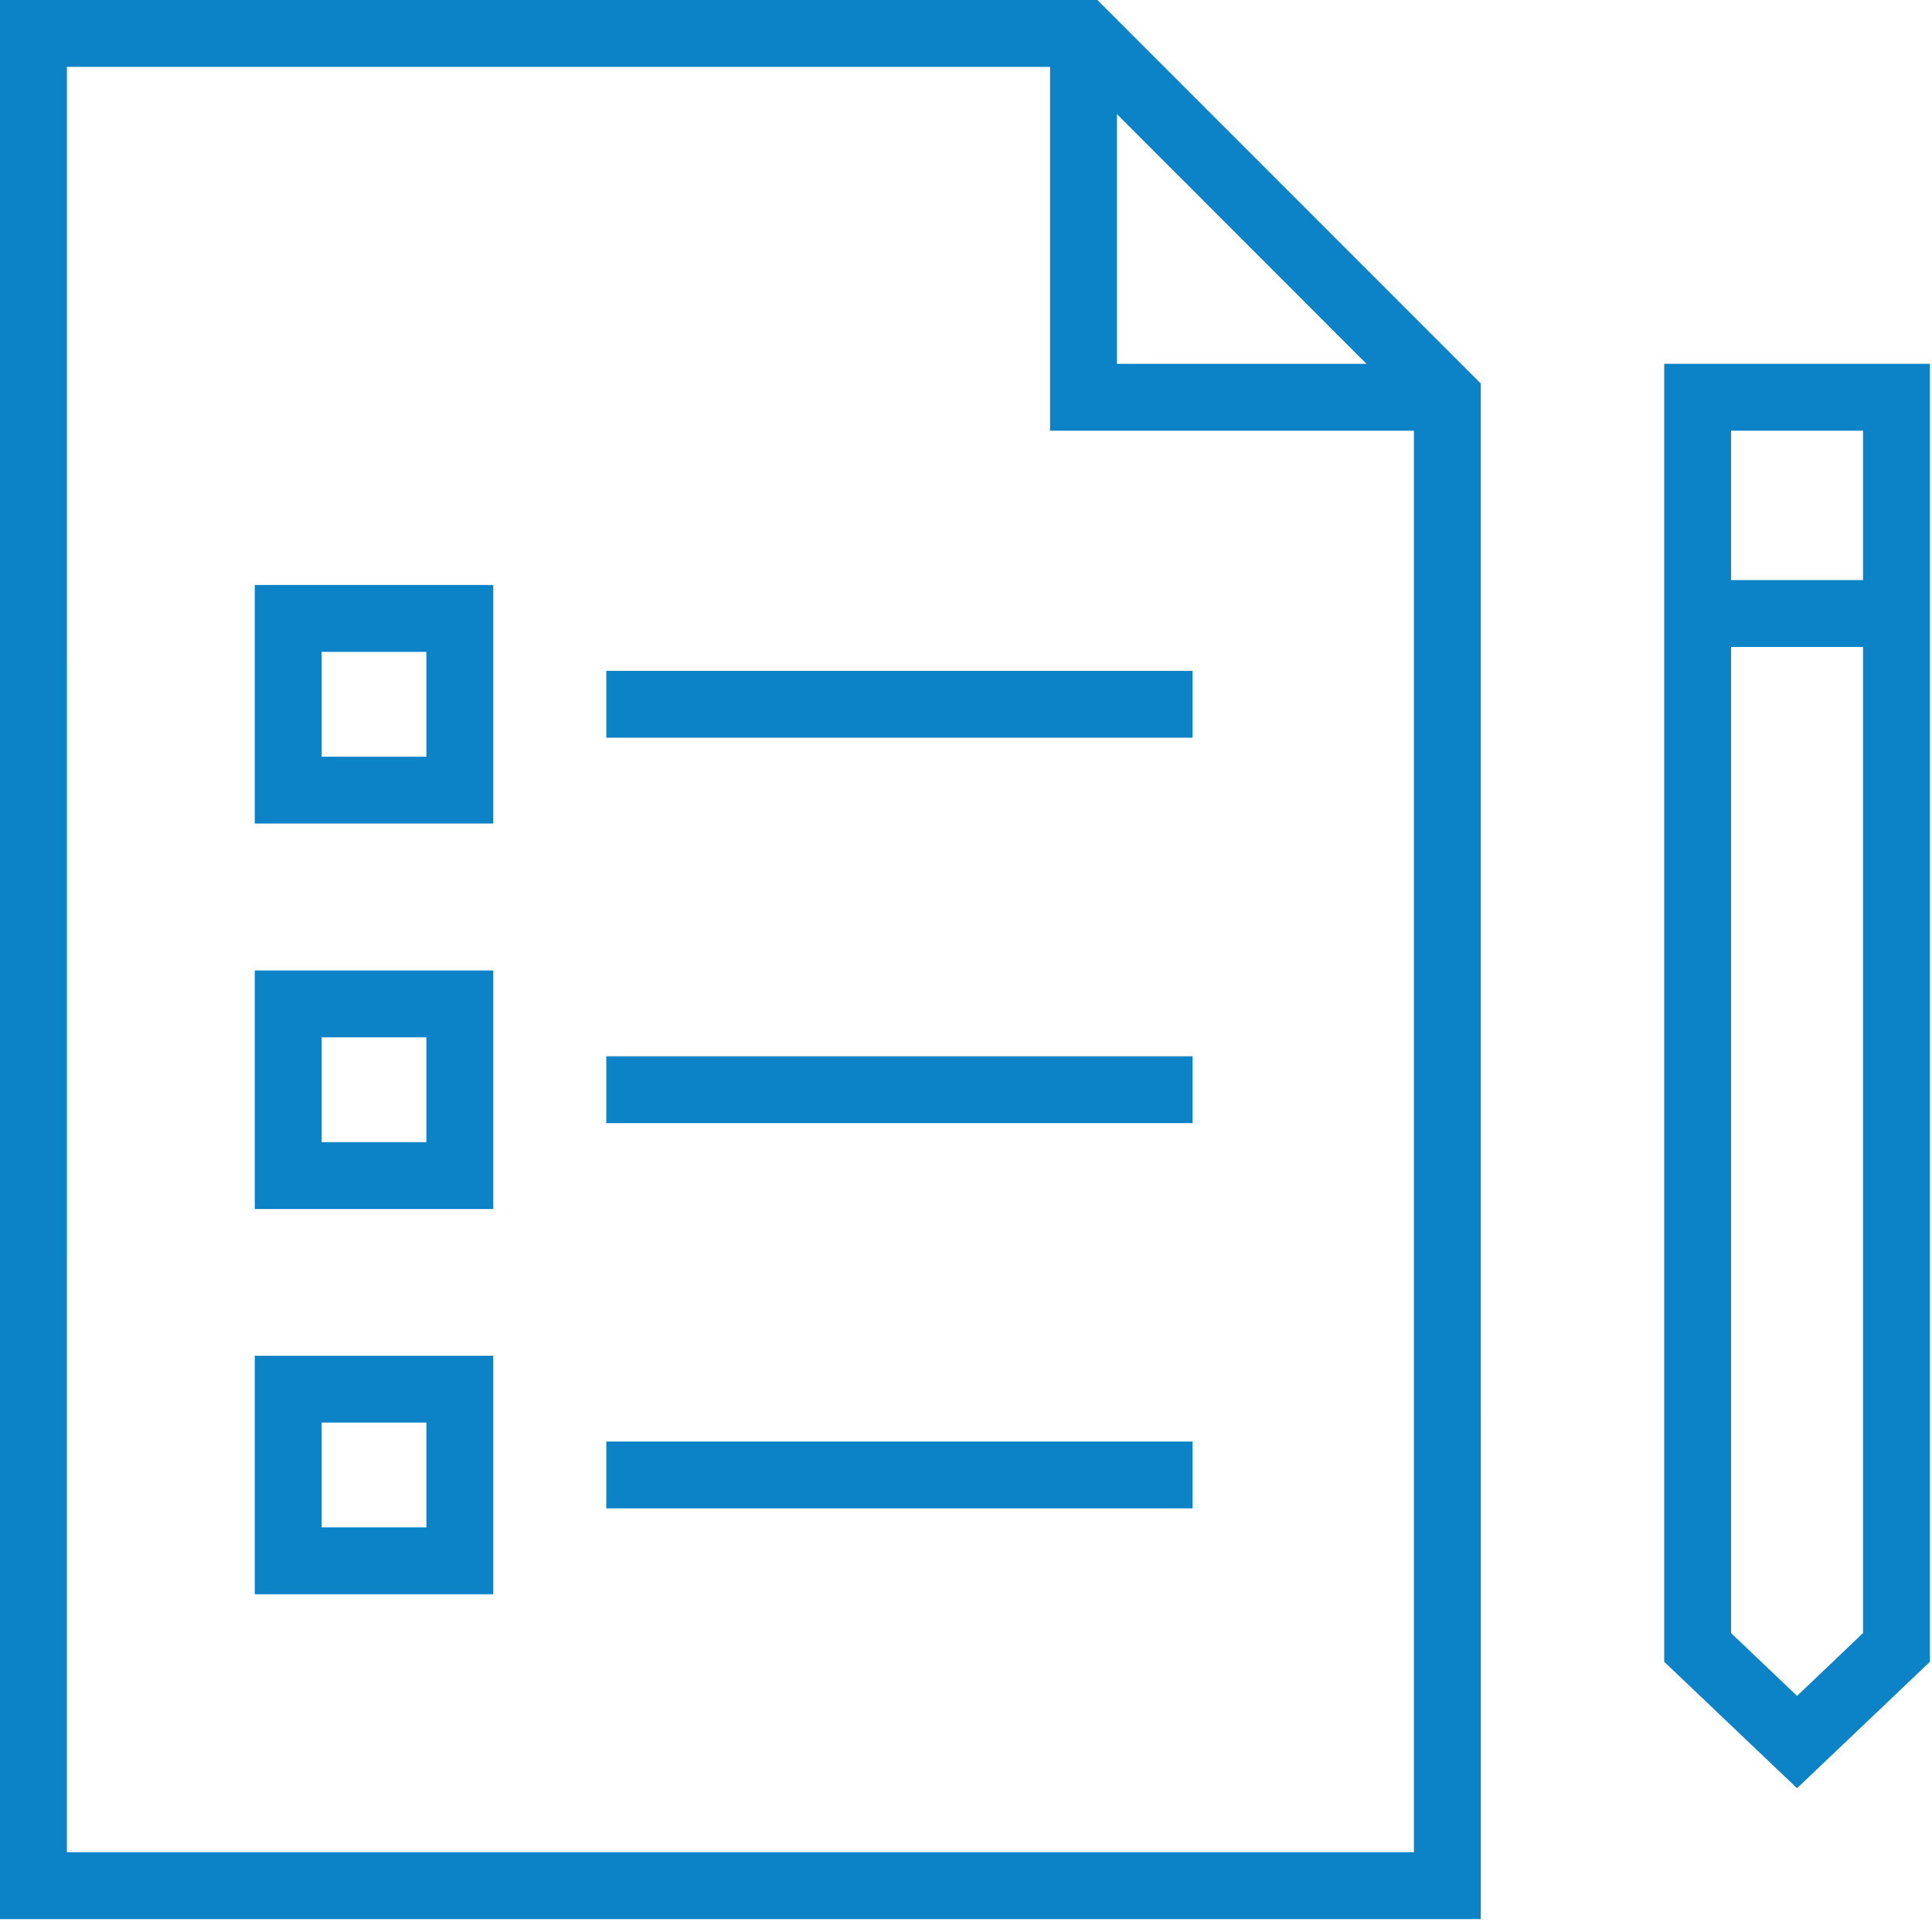 <?xml version="1.0" encoding="UTF-8"?> <svg xmlns="http://www.w3.org/2000/svg" width="474" height="471" viewBox="0 0 474 471" fill="none"> <path d="M121.02 202.01H62.504V143.494H121.02V202.01ZM78.911 185.604H104.614V159.901H78.911V185.604Z" fill="#0C83C6"></path> <path d="M148.75 164.55H292.58V180.956H148.75V164.55Z" fill="#0C83C6"></path> <path d="M121.02 296.57H62.504V238.054H121.02V296.57ZM78.911 280.164H104.614V254.461H78.911V280.164Z" fill="#0C83C6"></path> <path d="M148.75 259.1H292.58V275.506H148.75V259.1Z" fill="#0C83C6"></path> <path d="M363.29 470.75H0V0H269.23L363.292 94.062L363.29 470.75ZM16.41 454.344H346.89V100.894L262.452 16.402H16.412L16.41 454.344Z" fill="#0C83C6"></path> <path d="M355.08 105.65H257.627V8.197H274.033V89.244H355.08V105.65Z" fill="#0C83C6"></path> <path d="M121.02 391.07H62.504V332.554H121.02V391.07ZM78.911 374.664H104.614V348.961H78.911V374.664Z" fill="#0C83C6"></path> <path d="M148.75 353.6H292.58V370.006H148.75V353.6Z" fill="#0C83C6"></path> <path d="M440.89 438.64L408.296 407.632V89.242H473.484V407.632L440.89 438.64ZM424.702 400.578L440.89 416L457.078 400.578V105.648H424.703L424.702 400.578Z" fill="#0C83C6"></path> <path d="M416.5 142.29H465.281V158.696H416.5V142.29Z" fill="#0C83C6"></path> </svg> 